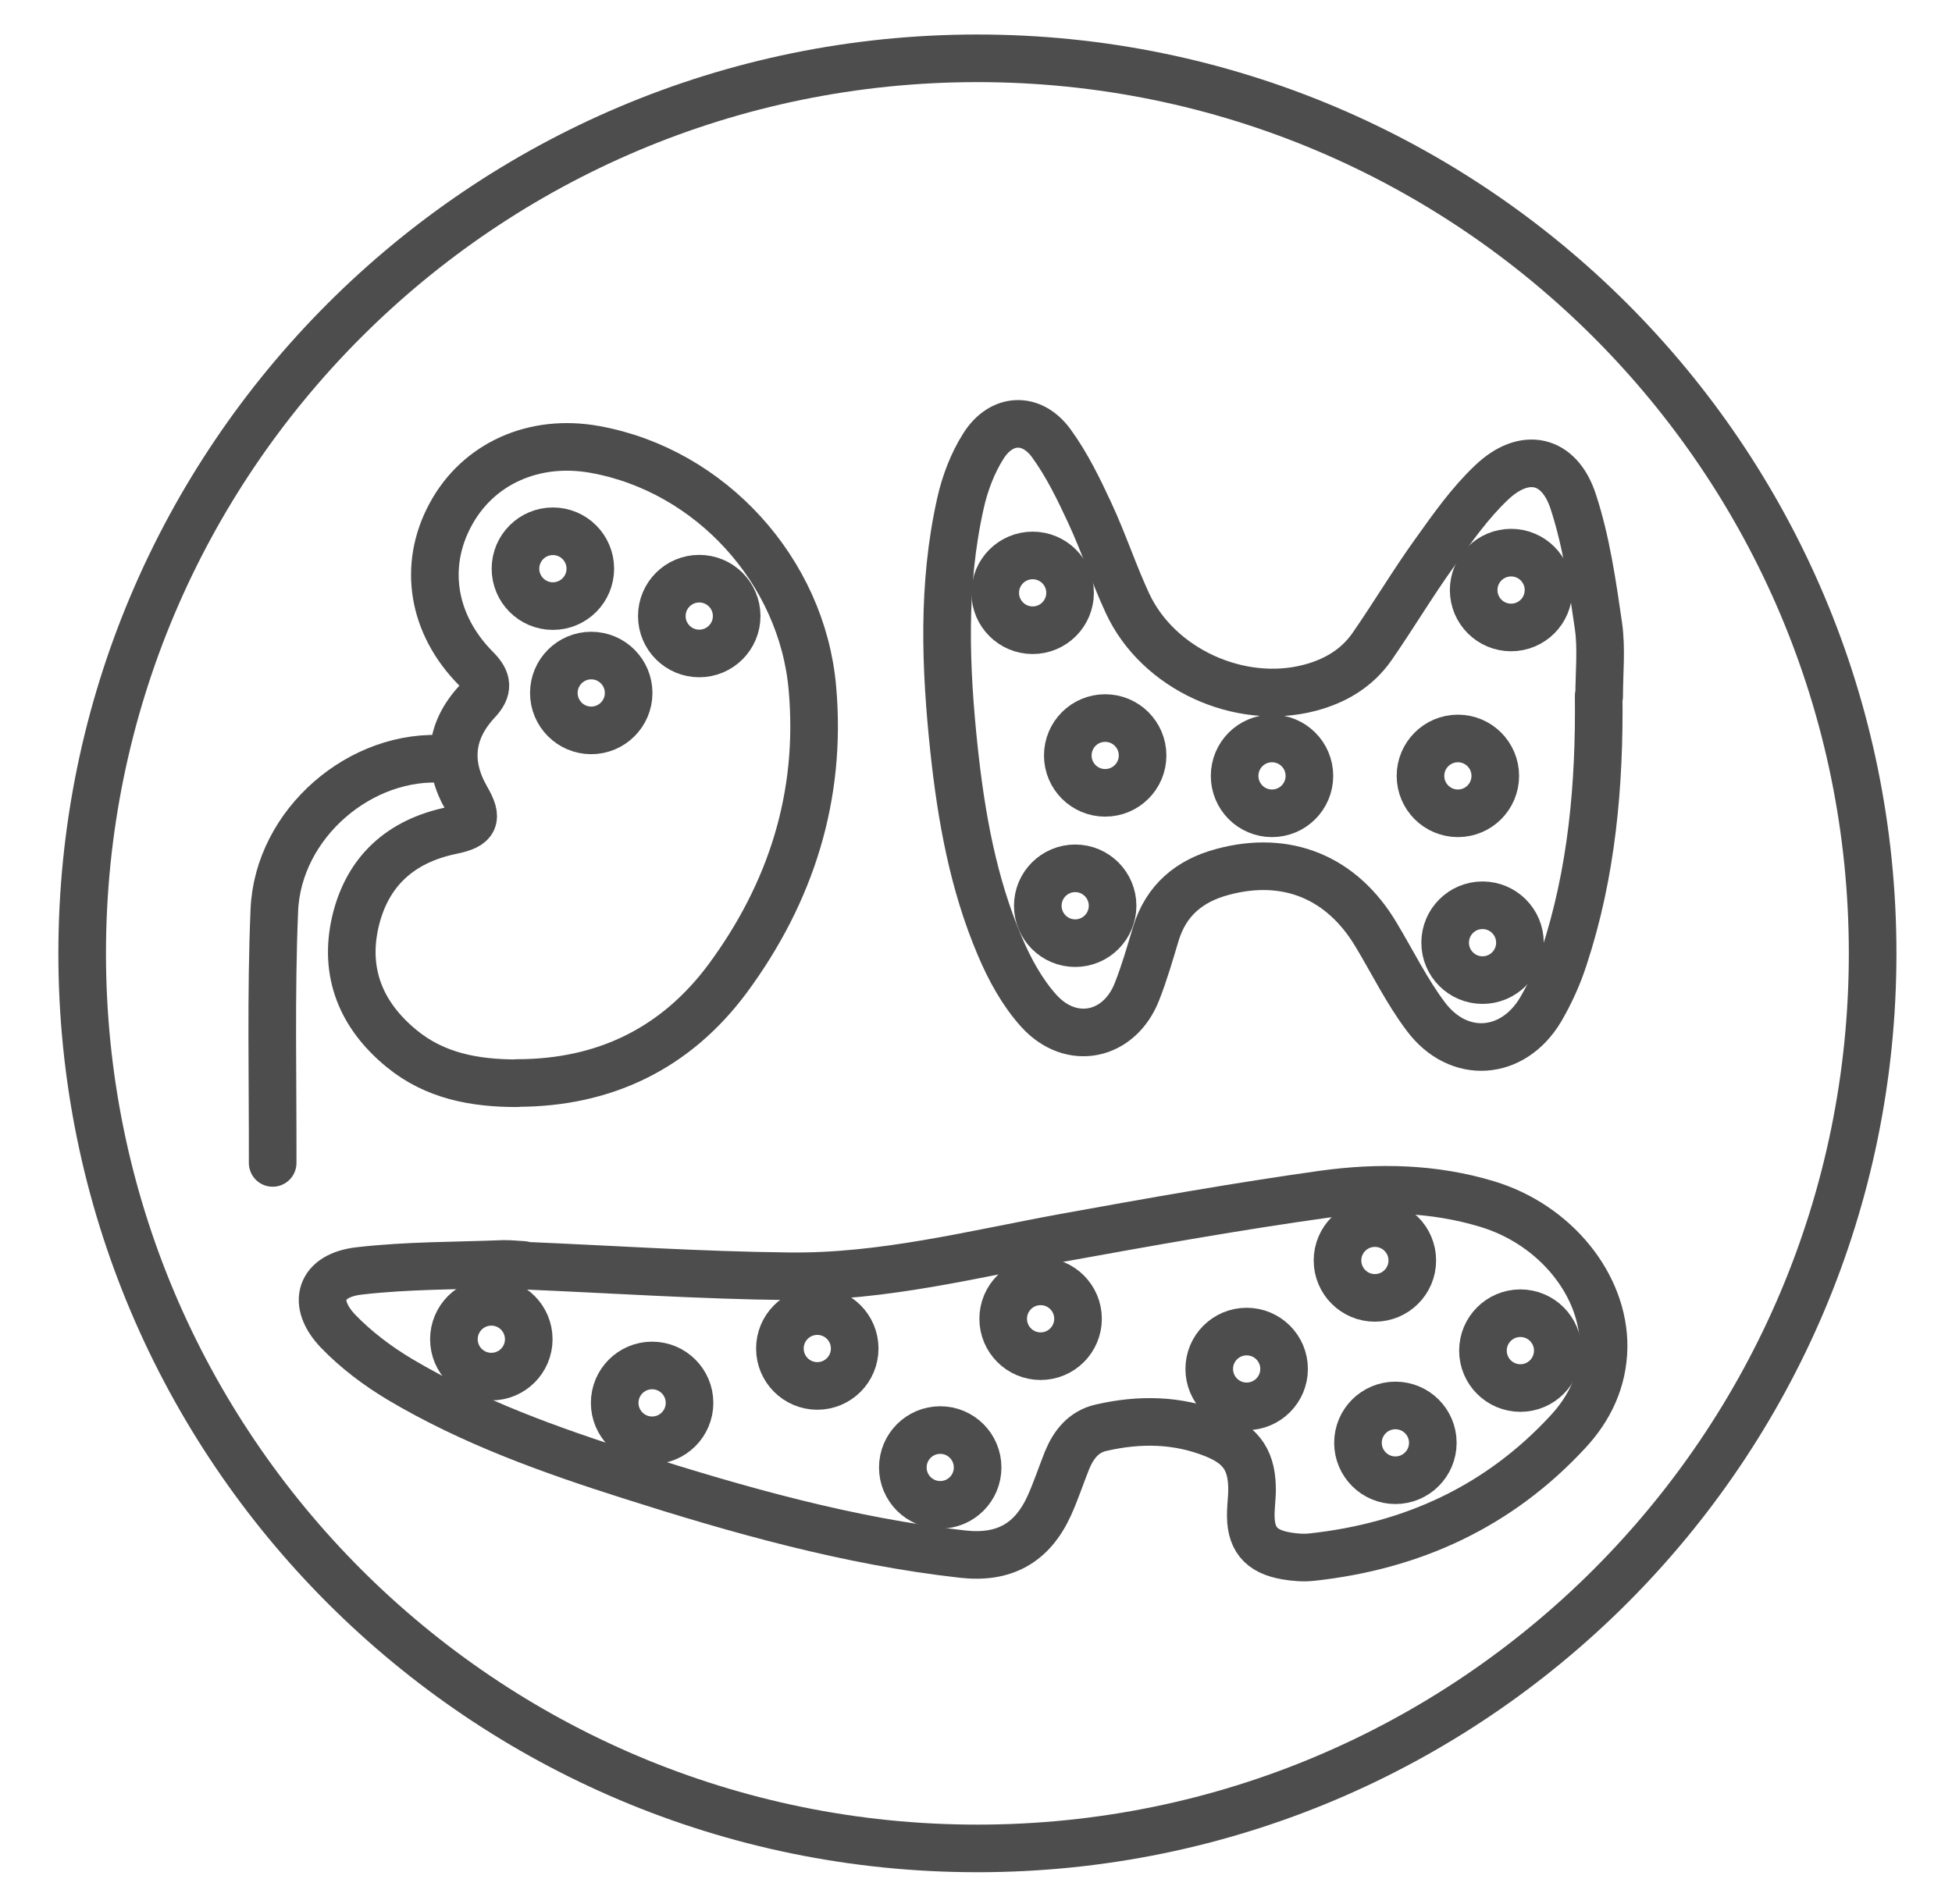 <svg width="41" height="40" viewBox="0 0 41 40" fill="none" xmlns="http://www.w3.org/2000/svg">
<path d="M9.368 15.949C7.582 15.802 5.835 17.305 5.762 19.126C5.688 20.892 5.732 22.664 5.727 24.431M10.861 22.752C12.701 22.752 14.2 22.02 15.288 20.551C16.615 18.75 17.264 16.72 17.064 14.46C16.849 11.996 14.927 9.883 12.501 9.443C11.213 9.209 10.037 9.741 9.461 10.815C8.88 11.893 9.08 13.123 10.002 14.05C10.246 14.294 10.266 14.48 10.022 14.738C9.446 15.358 9.383 16.051 9.798 16.773C10.046 17.203 9.983 17.345 9.49 17.447C8.416 17.667 7.714 18.301 7.465 19.36C7.216 20.434 7.587 21.332 8.431 22.025C9.134 22.605 9.973 22.757 10.861 22.757V22.752Z" stroke="#4D4D4D" stroke-linecap="round" stroke-linejoin="round"/>
<path d="M10.984 26.588C12.848 26.666 14.707 26.793 16.572 26.812C18.543 26.837 20.451 26.344 22.379 25.992C24.185 25.665 25.991 25.343 27.806 25.089C28.948 24.933 30.105 24.953 31.232 25.294C32.667 25.724 33.696 26.998 33.682 28.301C33.672 28.998 33.389 29.589 32.93 30.082C31.481 31.648 29.665 32.483 27.557 32.712C27.381 32.732 27.201 32.717 27.025 32.688C26.469 32.595 26.249 32.317 26.273 31.751C26.278 31.614 26.293 31.478 26.298 31.341C26.308 30.707 26.098 30.37 25.507 30.131C24.731 29.818 23.931 29.809 23.126 29.994C22.76 30.077 22.55 30.346 22.413 30.677C22.286 30.994 22.179 31.322 22.038 31.634C21.676 32.425 21.086 32.747 20.217 32.649C17.821 32.38 15.517 31.727 13.233 30.999C11.564 30.468 9.91 29.877 8.392 28.974C7.929 28.696 7.48 28.359 7.104 27.969C6.533 27.373 6.723 26.793 7.543 26.7C8.548 26.583 9.564 26.593 10.574 26.553C10.71 26.549 10.847 26.568 10.984 26.573V26.588Z" stroke="#4D4D4D" stroke-linecap="round" stroke-linejoin="round"/>
<path d="M33.579 14.616C33.599 16.485 33.438 18.335 32.847 20.126C32.725 20.502 32.559 20.868 32.359 21.21C31.774 22.191 30.632 22.269 29.948 21.356C29.548 20.824 29.25 20.214 28.904 19.638C28.187 18.433 27.03 17.954 25.683 18.316C24.985 18.501 24.492 18.911 24.277 19.619C24.155 20.024 24.038 20.434 23.882 20.829C23.516 21.771 22.501 21.991 21.818 21.234C21.471 20.849 21.203 20.36 20.998 19.872C20.442 18.564 20.193 17.174 20.041 15.768C19.856 14.036 19.788 12.293 20.173 10.576C20.266 10.156 20.427 9.731 20.656 9.37C21.032 8.775 21.667 8.745 22.081 9.312C22.408 9.761 22.657 10.273 22.892 10.78C23.18 11.4 23.394 12.054 23.682 12.674C24.322 14.055 26.034 14.836 27.508 14.45C28.045 14.309 28.499 14.04 28.816 13.587C29.27 12.933 29.675 12.249 30.139 11.605C30.505 11.093 30.871 10.571 31.325 10.141C32.018 9.477 32.755 9.634 33.047 10.546C33.321 11.386 33.447 12.274 33.574 13.147C33.643 13.631 33.589 14.133 33.589 14.626L33.579 14.616Z" stroke="#4D4D4D" stroke-linecap="round" stroke-linejoin="round"/>
<path d="M11.613 12.733C12.047 12.733 12.399 12.381 12.399 11.947C12.399 11.513 12.047 11.161 11.613 11.161C11.179 11.161 10.827 11.513 10.827 11.947C10.827 12.381 11.179 12.733 11.613 12.733Z" stroke="#4D4D4D" stroke-linecap="round" stroke-linejoin="round"/>
<path d="M14.687 13.728C15.121 13.728 15.473 13.376 15.473 12.943C15.473 12.508 15.121 12.157 14.687 12.157C14.253 12.157 13.901 12.508 13.901 12.943C13.901 13.376 14.253 13.728 14.687 13.728Z" stroke="#4D4D4D" stroke-linecap="round" stroke-linejoin="round"/>
<path d="M21.69 13.24C22.124 13.24 22.476 12.888 22.476 12.454C22.476 12.021 22.124 11.669 21.69 11.669C21.256 11.669 20.904 12.021 20.904 12.454C20.904 12.888 21.256 13.24 21.69 13.24Z" stroke="#4D4D4D" stroke-linecap="round" stroke-linejoin="round"/>
<path d="M22.584 19.814C23.017 19.814 23.369 19.462 23.369 19.028C23.369 18.594 23.017 18.242 22.584 18.242C22.15 18.242 21.798 18.594 21.798 19.028C21.798 19.462 22.15 19.814 22.584 19.814Z" stroke="#4D4D4D" stroke-linecap="round" stroke-linejoin="round"/>
<path d="M23.213 16.656C23.647 16.656 23.999 16.305 23.999 15.871C23.999 15.437 23.647 15.085 23.213 15.085C22.779 15.085 22.428 15.437 22.428 15.871C22.428 16.305 22.779 16.656 23.213 16.656Z" stroke="#4D4D4D" stroke-linecap="round" stroke-linejoin="round"/>
<path d="M26.717 17.086C27.151 17.086 27.503 16.734 27.503 16.3C27.503 15.866 27.151 15.514 26.717 15.514C26.283 15.514 25.932 15.866 25.932 16.3C25.932 16.734 26.283 17.086 26.717 17.086Z" stroke="#4D4D4D" stroke-linecap="round" stroke-linejoin="round"/>
<path d="M30.622 17.086C31.056 17.086 31.407 16.734 31.407 16.3C31.407 15.866 31.056 15.514 30.622 15.514C30.188 15.514 29.836 15.866 29.836 16.3C29.836 16.734 30.188 17.086 30.622 17.086Z" stroke="#4D4D4D" stroke-linecap="round" stroke-linejoin="round"/>
<path d="M31.739 13.182C32.173 13.182 32.525 12.83 32.525 12.396C32.525 11.962 32.173 11.61 31.739 11.61C31.305 11.61 30.953 11.962 30.953 12.396C30.953 12.83 31.305 13.182 31.739 13.182Z" stroke="#4D4D4D" stroke-linecap="round" stroke-linejoin="round"/>
<path d="M31.139 20.59C31.573 20.59 31.925 20.238 31.925 19.804C31.925 19.37 31.573 19.018 31.139 19.018C30.705 19.018 30.354 19.37 30.354 19.804C30.354 20.238 30.705 20.59 31.139 20.59Z" stroke="#4D4D4D" stroke-linecap="round" stroke-linejoin="round"/>
<path d="M10.32 28.92C10.754 28.92 11.106 28.569 11.106 28.135C11.106 27.701 10.754 27.349 10.32 27.349C9.886 27.349 9.534 27.701 9.534 28.135C9.534 28.569 9.886 28.92 10.32 28.92Z" stroke="#4D4D4D" stroke-linecap="round" stroke-linejoin="round"/>
<path d="M13.697 30.258C14.131 30.258 14.483 29.906 14.483 29.472C14.483 29.038 14.131 28.686 13.697 28.686C13.263 28.686 12.911 29.038 12.911 29.472C12.911 29.906 13.263 30.258 13.697 30.258Z" stroke="#4D4D4D" stroke-linecap="round" stroke-linejoin="round"/>
<path d="M17.167 29.116C17.601 29.116 17.952 28.764 17.952 28.33C17.952 27.896 17.601 27.544 17.167 27.544C16.733 27.544 16.381 27.896 16.381 28.33C16.381 28.764 16.733 29.116 17.167 29.116Z" stroke="#4D4D4D" stroke-linecap="round" stroke-linejoin="round"/>
<path d="M19.749 31.614C20.183 31.614 20.534 31.262 20.534 30.829C20.534 30.395 20.183 30.043 19.749 30.043C19.315 30.043 18.963 30.395 18.963 30.829C18.963 31.262 19.315 31.614 19.749 31.614Z" stroke="#4D4D4D" stroke-linecap="round" stroke-linejoin="round"/>
<path d="M21.857 28.491C22.291 28.491 22.643 28.139 22.643 27.705C22.643 27.271 22.291 26.919 21.857 26.919C21.423 26.919 21.071 27.271 21.071 27.705C21.071 28.139 21.423 28.491 21.857 28.491Z" stroke="#4D4D4D" stroke-linecap="round" stroke-linejoin="round"/>
<path d="M26.185 29.545C26.619 29.545 26.971 29.193 26.971 28.759C26.971 28.325 26.619 27.974 26.185 27.974C25.751 27.974 25.399 28.325 25.399 28.759C25.399 29.193 25.751 29.545 26.185 29.545Z" stroke="#4D4D4D" stroke-linecap="round" stroke-linejoin="round"/>
<path d="M28.878 27.266C29.312 27.266 29.664 26.914 29.664 26.48C29.664 26.046 29.312 25.695 28.878 25.695C28.445 25.695 28.093 26.046 28.093 26.48C28.093 26.914 28.445 27.266 28.878 27.266Z" stroke="#4D4D4D" stroke-linecap="round" stroke-linejoin="round"/>
<path d="M31.934 29.16C32.368 29.16 32.72 28.808 32.72 28.374C32.72 27.94 32.368 27.588 31.934 27.588C31.5 27.588 31.148 27.94 31.148 28.374C31.148 28.808 31.5 29.16 31.934 29.16Z" stroke="#4D4D4D" stroke-linecap="round" stroke-linejoin="round"/>
<path d="M29.309 31.097C29.743 31.097 30.095 30.745 30.095 30.311C30.095 29.877 29.743 29.526 29.309 29.526C28.875 29.526 28.523 29.877 28.523 30.311C28.523 30.745 28.875 31.097 29.309 31.097Z" stroke="#4D4D4D" stroke-linecap="round" stroke-linejoin="round"/>
<path d="M12.418 15.344C12.852 15.344 13.204 14.992 13.204 14.558C13.204 14.124 12.852 13.772 12.418 13.772C11.985 13.772 11.633 14.124 11.633 14.558C11.633 14.992 11.985 15.344 12.418 15.344Z" stroke="#4D4D4D" stroke-linecap="round" stroke-linejoin="round"/>
<path d="M20.529 38.832C30.914 38.832 39.333 30.413 39.333 20.029C39.333 9.644 30.914 1.225 20.529 1.225C10.144 1.225 1.726 9.644 1.726 20.029C1.726 30.413 10.144 38.832 20.529 38.832Z" stroke="#4D4D4D" stroke-linecap="round" stroke-linejoin="round"/>
</svg>
